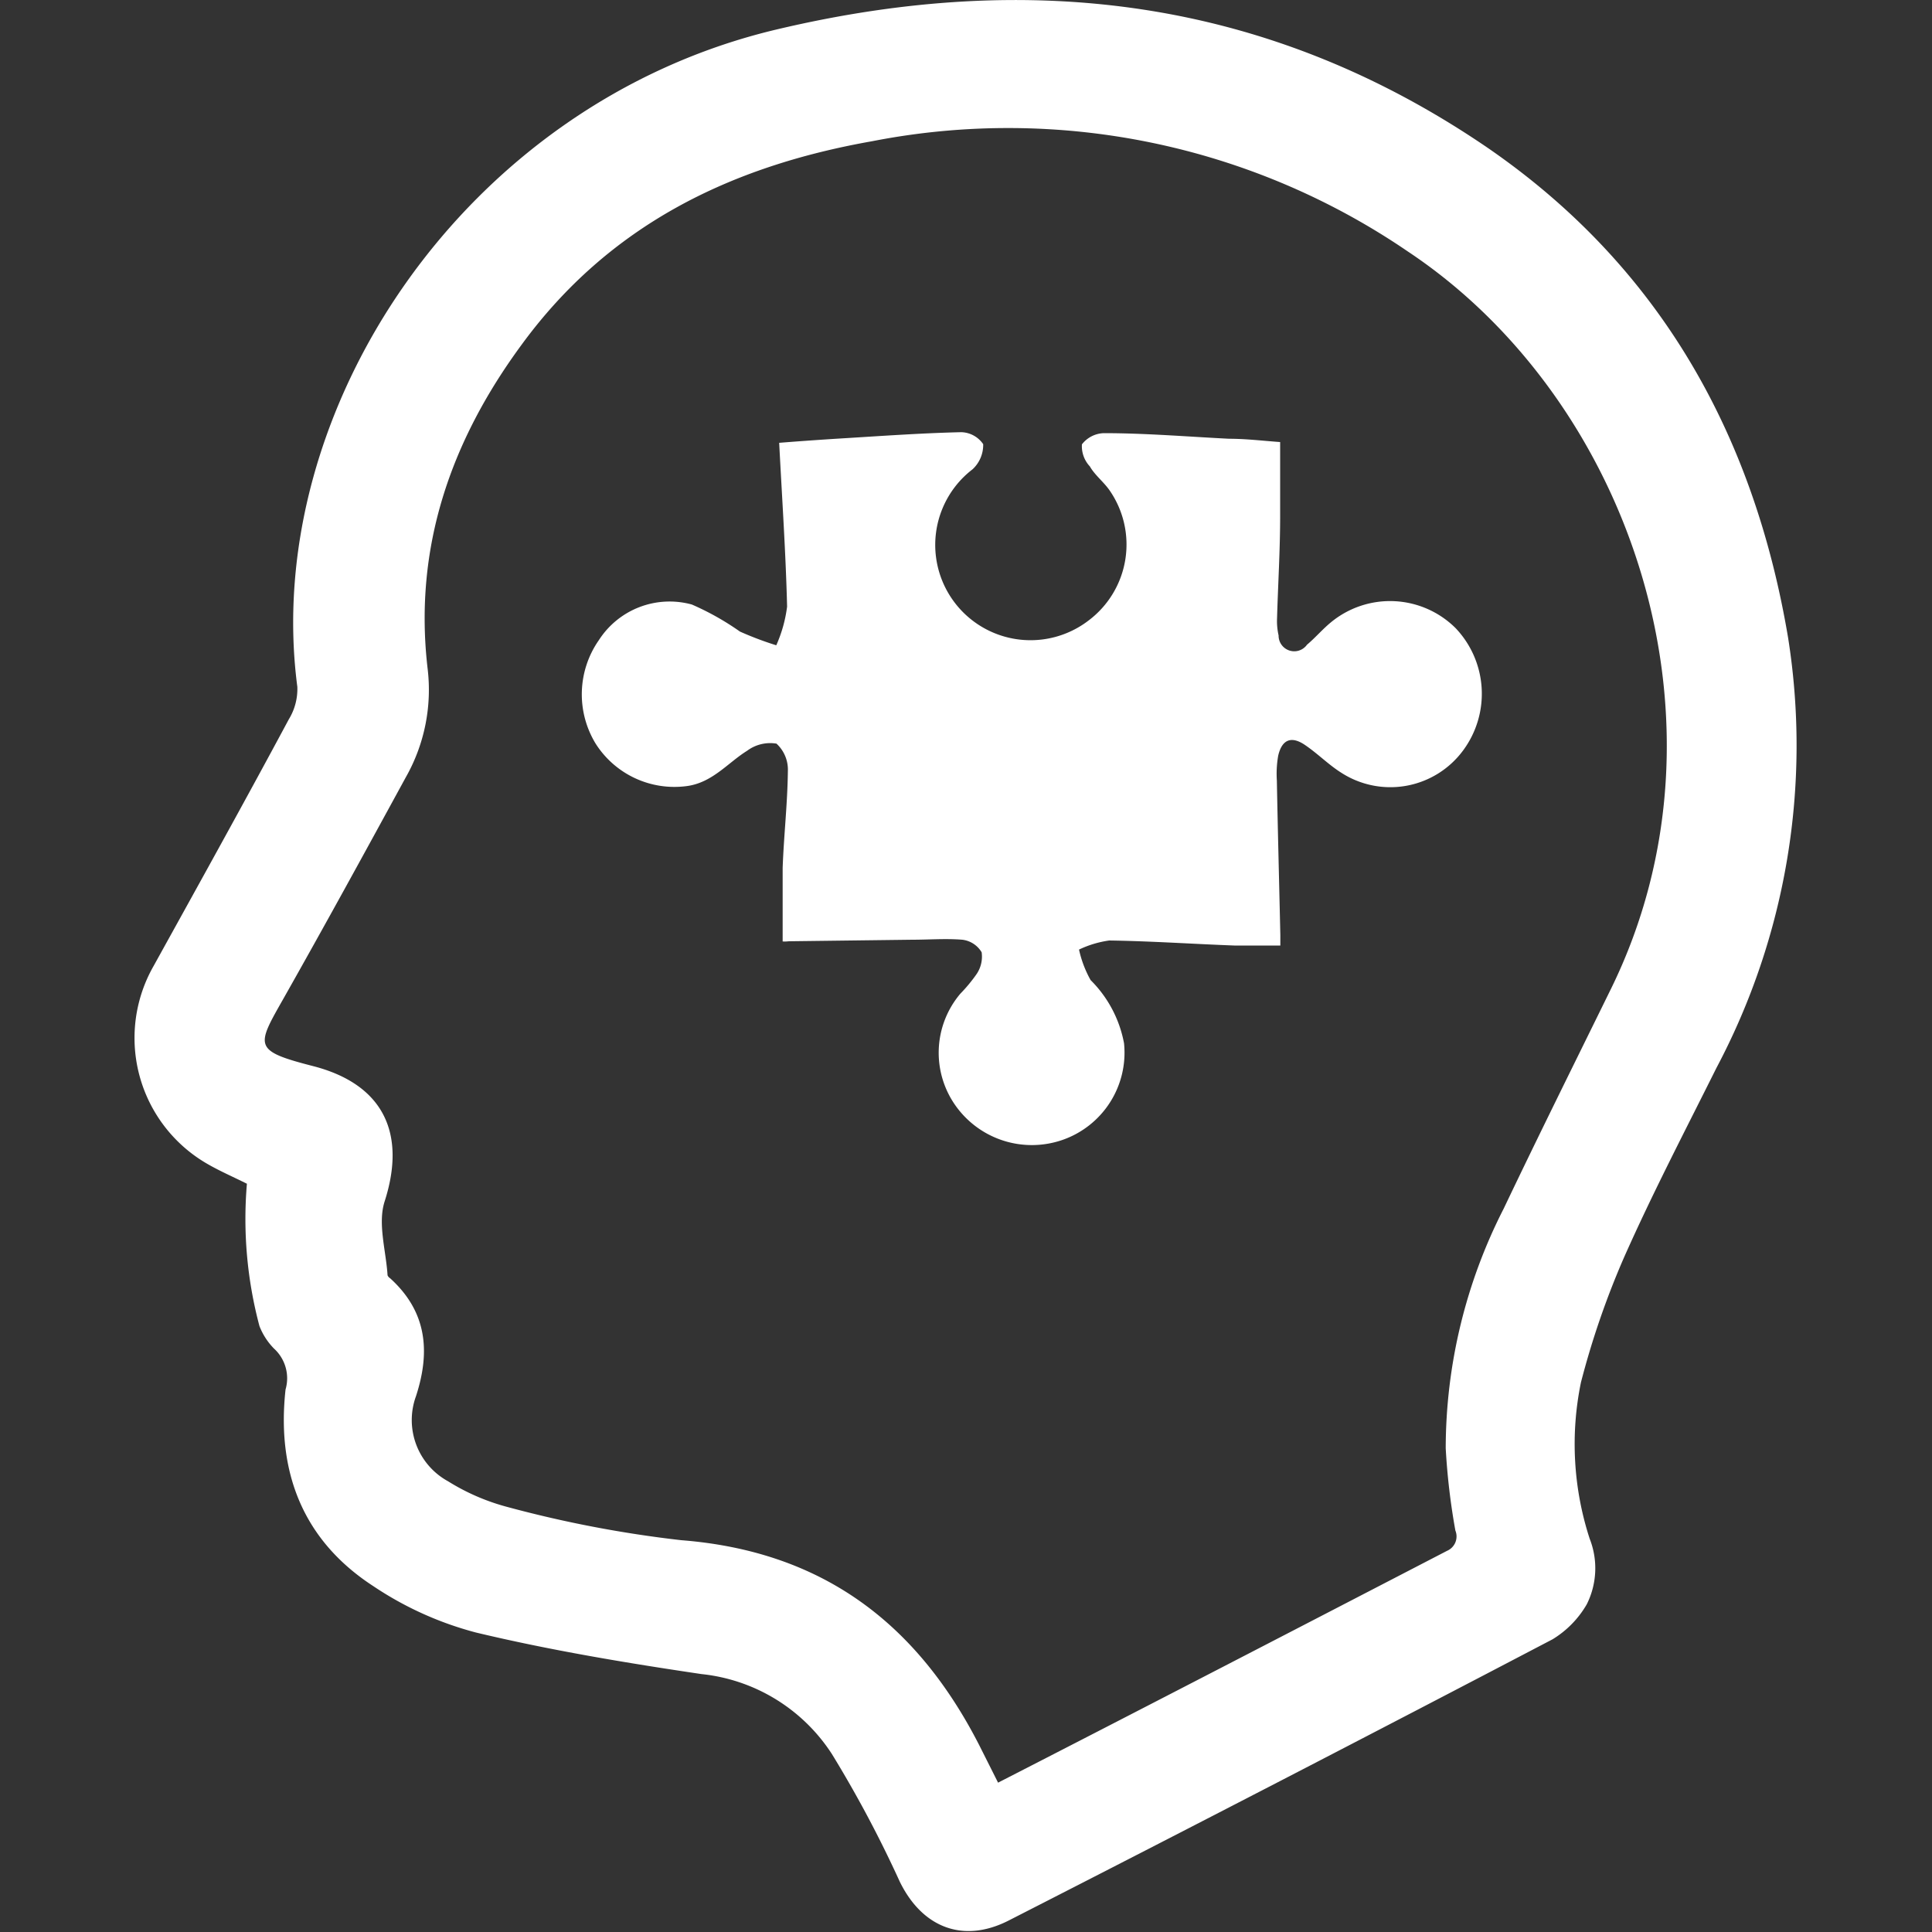 <svg id="Layer_1" data-name="Layer 1" xmlns="http://www.w3.org/2000/svg" viewBox="0 0 100 100"><rect x="0" y="0" width="100" height="100" fill="#333333" stroke="none"/><defs><style>.cls-1{fill:#fff;}</style></defs><title>bullet icos</title><path class="cls-1" d="M12.78,61.27c-0.7-.35-1.37-0.64-2-1A7.52,7.52,0,0,1,7.95,50c2.35-4.25,4.71-8.5,7-12.77a3,3,0,0,0,.44-1.68C13.52,21.31,24,5.35,40.22,1.52,53.39-1.6,65.68-.08,77,7.65,85.91,13.78,90.78,22.49,92.55,33a35.64,35.64,0,0,1-3.71,22.28c-1.62,3.25-3.3,6.47-4.77,9.78a43.16,43.16,0,0,0-2.24,6.49,15.83,15.83,0,0,0,.45,8.09,4.17,4.17,0,0,1-.15,3.4,5.11,5.11,0,0,1-1.77,1.81q-14,7.33-28.12,14.54c-2.38,1.23-4.51.38-5.67-2a61.24,61.24,0,0,0-3.51-6.6,9.17,9.17,0,0,0-6.75-4.14c-3.91-.58-7.82-1.23-11.67-2.15a17.52,17.52,0,0,1-5.33-2.41c-3.64-2.37-5-5.91-4.53-10.17a2.08,2.08,0,0,0-.6-2.12,3.45,3.45,0,0,1-.75-1.16A21.51,21.51,0,0,1,12.78,61.27Zm38.88,31c7.8-4,15.52-8,23.24-12a0.81,0.81,0,0,0,.43-1.05,34.66,34.66,0,0,1-.5-4.26,27.33,27.33,0,0,1,3-12.4c1.82-3.82,3.7-7.6,5.56-11.39,6.75-13.77,1-30.5-10.53-38.16A36.68,36.68,0,0,0,45.14,7.31C37.77,8.61,31.51,11.67,27,17.84c-3.68,5-5.59,10.51-4.87,16.74A9.18,9.18,0,0,1,21,40.24c-2.09,3.83-4.18,7.65-6.33,11.45-1.4,2.47-1.58,2.69,1.53,3.49,3.62,0.93,4.85,3.45,3.71,7-0.37,1.15.07,2.55,0.15,3.83a0.33,0.33,0,0,0,.13.15c1.9,1.72,2.1,3.78,1.34,6.11a3.61,3.61,0,0,0,1.66,4.4A11.21,11.21,0,0,0,26.26,78a60.78,60.78,0,0,0,9,1.72C42.55,80.29,47.45,84,50.69,90.34Z"/><path class="cls-1" d="M40.51,48.73c0-1.3,0-2.56,0-3.81,0.06-1.66.25-3.32,0.27-5a1.83,1.83,0,0,0-.59-1.43,2,2,0,0,0-1.52.37c-1,.62-1.8,1.66-3.14,1.83a4.83,4.83,0,0,1-4.7-2.2A4.9,4.9,0,0,1,31,33.13a4.35,4.35,0,0,1,4.81-1.84,14,14,0,0,1,2.49,1.4,17,17,0,0,0,1.88.71,7.11,7.11,0,0,0,.56-2c-0.07-2.79-.26-5.58-0.41-8.48,1-.08,2-0.15,2.94-0.21,2.16-.13,4.32-0.29,6.48-0.34a1.42,1.42,0,0,1,1.14.62,1.72,1.72,0,0,1-.55,1.3,4.93,4.93,0,0,0,6,7.83,4.92,4.92,0,0,0,1.07-6.77c-0.31-.43-0.75-0.77-1-1.21A1.53,1.53,0,0,1,56,23a1.49,1.49,0,0,1,1.13-.58c2.16,0,4.32.18,6.49,0.29,0.89,0,1.78.11,2.64,0.17,0,1.32,0,2.58,0,3.83,0,1.76-.11,3.53-0.16,5.29a3.33,3.33,0,0,0,.08.89,0.81,0.81,0,0,0,1.47.48c0.43-.36.8-0.8,1.24-1.16a4.81,4.81,0,0,1,6.45.3,4.93,4.93,0,0,1,.4,6.32A4.68,4.68,0,0,1,69.43,40c-0.67-.42-1.23-1-1.9-1.45s-1.17-.3-1.37.56a5.41,5.41,0,0,0-.07,1.29c0.05,2.66.12,5.32,0.18,8,0,0.16,0,.33,0,0.54-0.81,0-1.6,0-2.38,0-2.16-.08-4.32-0.23-6.48-0.26a5.36,5.36,0,0,0-1.56.47,5.72,5.72,0,0,0,.6,1.58A6.21,6.21,0,0,1,58.18,54,4.78,4.78,0,0,1,55,59a4.84,4.84,0,0,1-5.51-1.73,4.73,4.73,0,0,1,.22-5.84,8.08,8.08,0,0,0,.83-1,1.61,1.61,0,0,0,.27-1.14,1.35,1.35,0,0,0-1-.65c-0.86-.07-1.73,0-2.59,0l-6.39.08A1.84,1.84,0,0,1,40.51,48.73Z"/></svg>